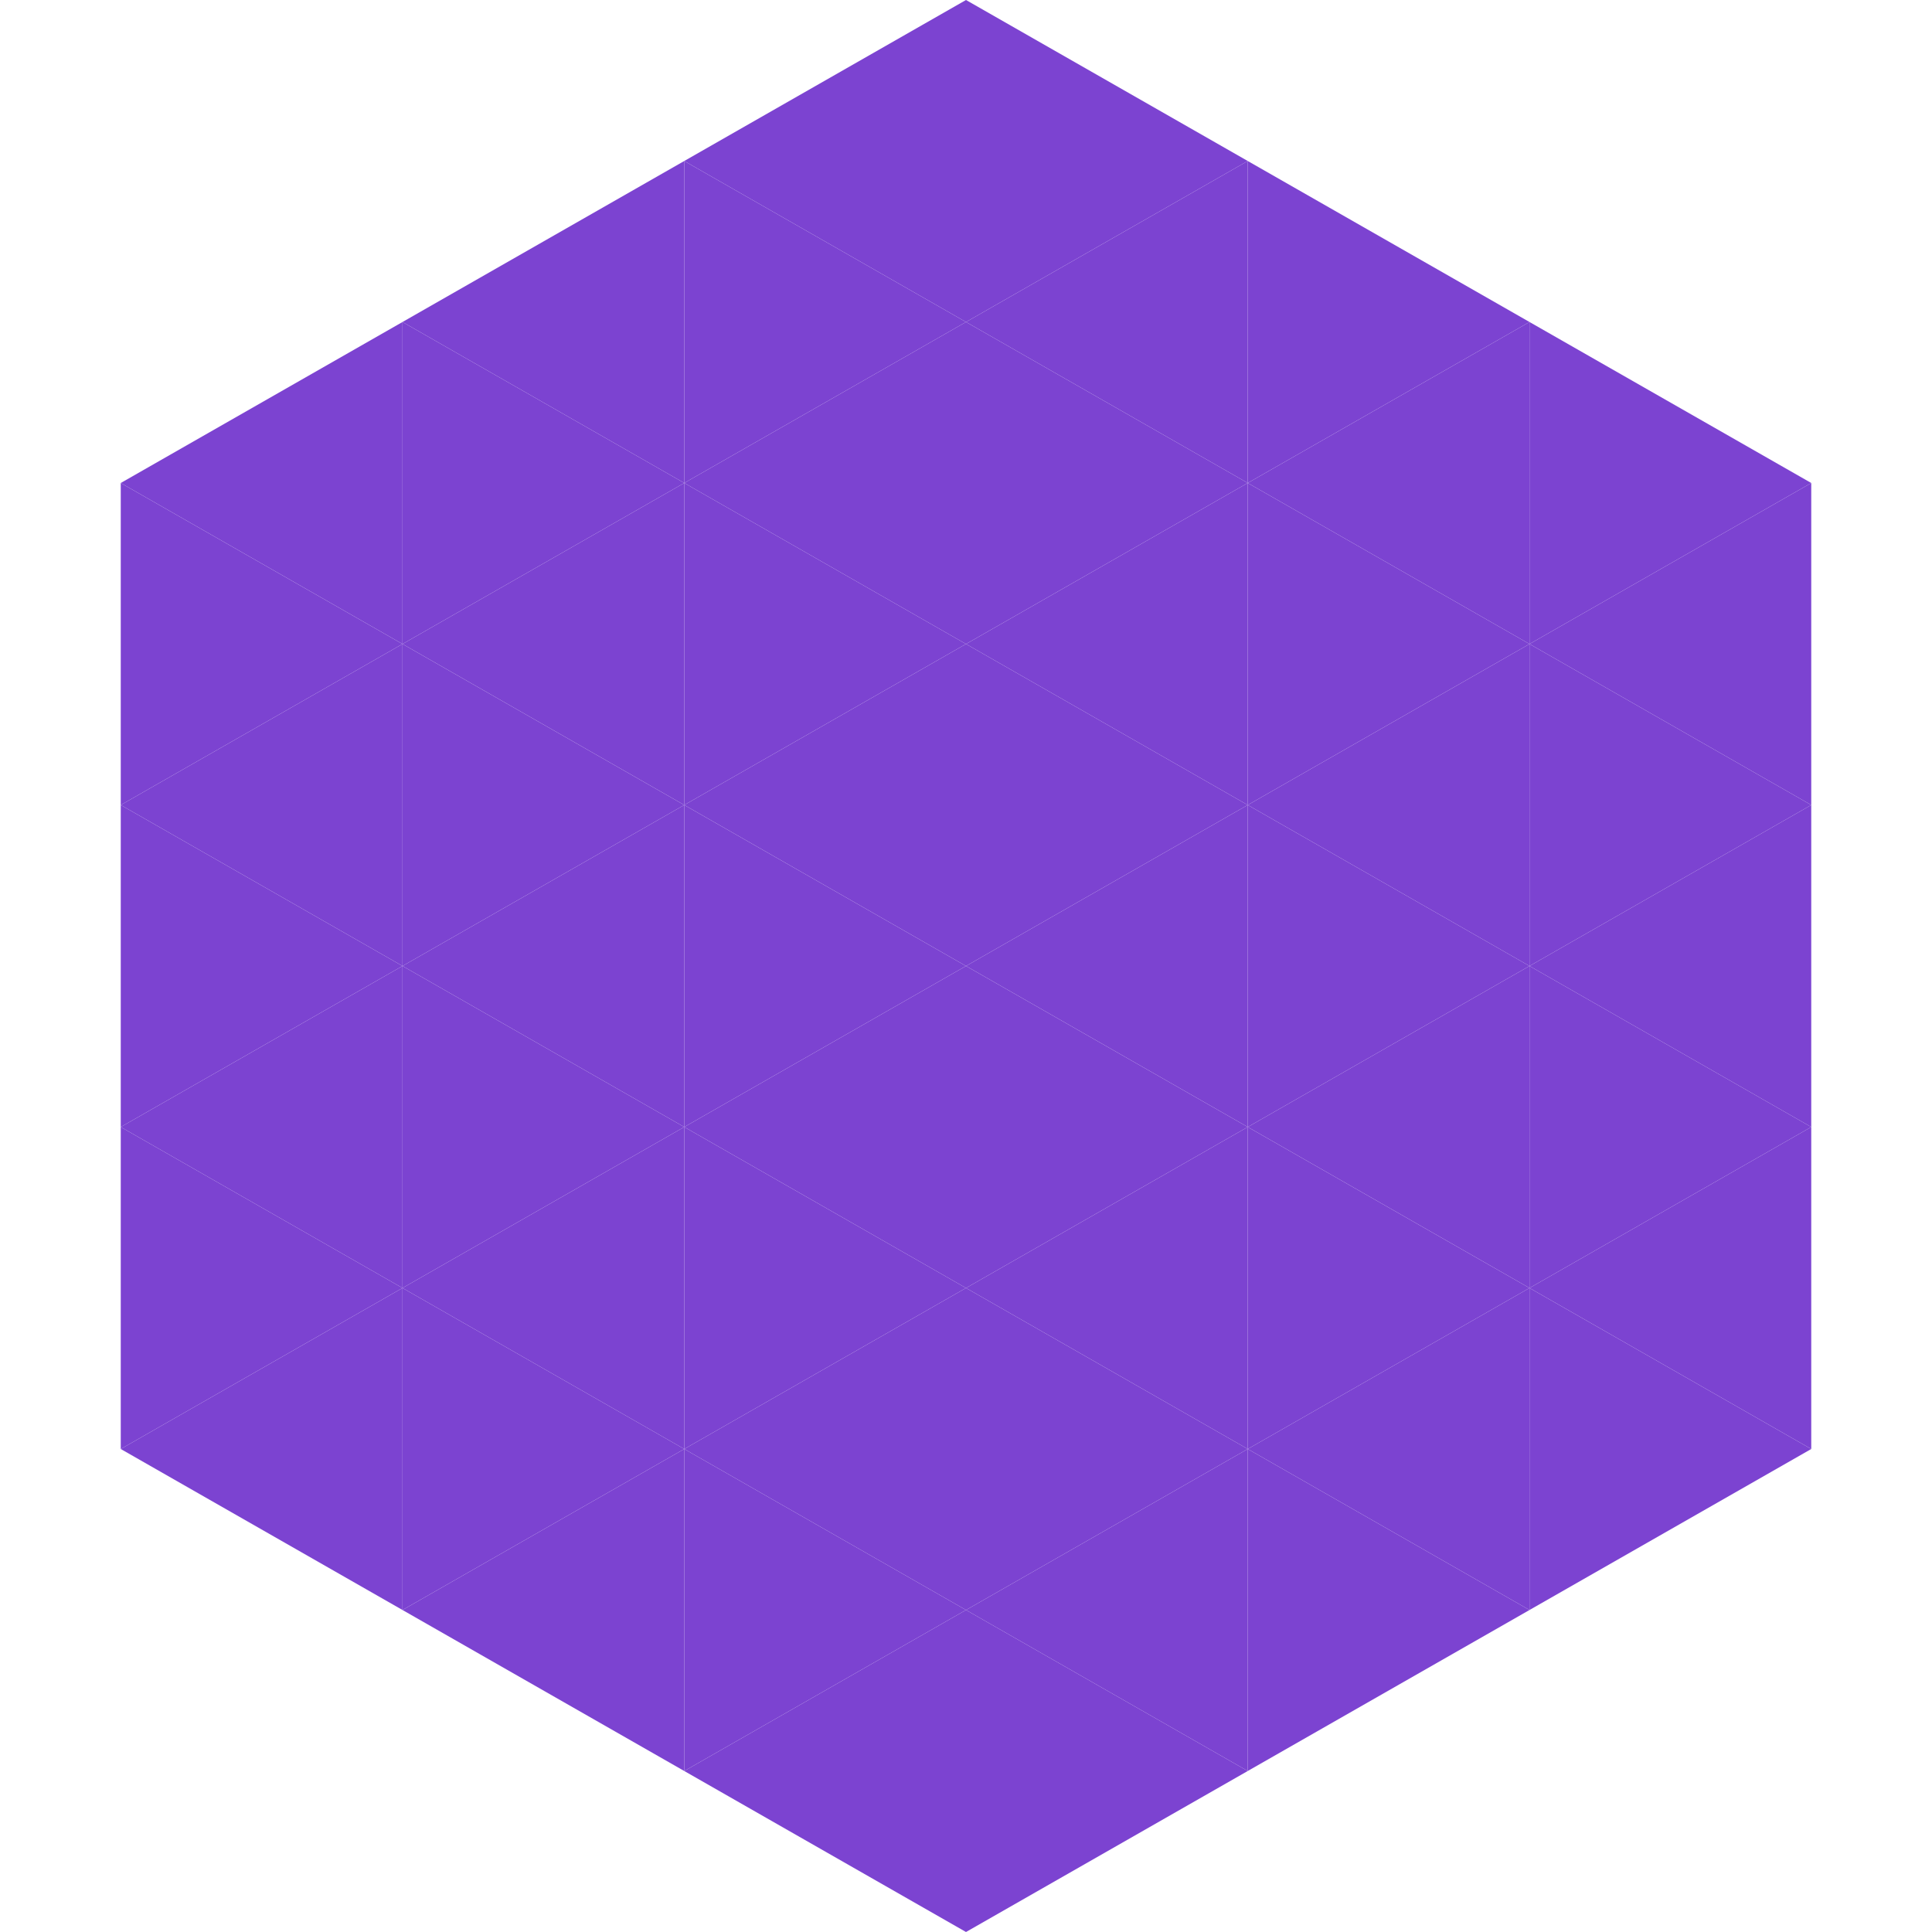 <?xml version="1.0"?>
<!-- Generated by SVGo -->
<svg width="240" height="240"
     xmlns="http://www.w3.org/2000/svg"
     xmlns:xlink="http://www.w3.org/1999/xlink">
<polygon points="50,40 15,60 50,80" style="fill:rgb(124,67,209)" />
<polygon points="190,40 225,60 190,80" style="fill:rgb(124,67,209)" />
<polygon points="15,60 50,80 15,100" style="fill:rgb(124,67,209)" />
<polygon points="225,60 190,80 225,100" style="fill:rgb(124,67,209)" />
<polygon points="50,80 15,100 50,120" style="fill:rgb(124,67,209)" />
<polygon points="190,80 225,100 190,120" style="fill:rgb(124,67,209)" />
<polygon points="15,100 50,120 15,140" style="fill:rgb(124,67,209)" />
<polygon points="225,100 190,120 225,140" style="fill:rgb(124,67,209)" />
<polygon points="50,120 15,140 50,160" style="fill:rgb(124,67,209)" />
<polygon points="190,120 225,140 190,160" style="fill:rgb(124,67,209)" />
<polygon points="15,140 50,160 15,180" style="fill:rgb(124,67,209)" />
<polygon points="225,140 190,160 225,180" style="fill:rgb(124,67,209)" />
<polygon points="50,160 15,180 50,200" style="fill:rgb(124,67,209)" />
<polygon points="190,160 225,180 190,200" style="fill:rgb(124,67,209)" />
<polygon points="15,180 50,200 15,220" style="fill:rgb(255,255,255); fill-opacity:0" />
<polygon points="225,180 190,200 225,220" style="fill:rgb(255,255,255); fill-opacity:0" />
<polygon points="50,0 85,20 50,40" style="fill:rgb(255,255,255); fill-opacity:0" />
<polygon points="190,0 155,20 190,40" style="fill:rgb(255,255,255); fill-opacity:0" />
<polygon points="85,20 50,40 85,60" style="fill:rgb(124,67,209)" />
<polygon points="155,20 190,40 155,60" style="fill:rgb(124,67,209)" />
<polygon points="50,40 85,60 50,80" style="fill:rgb(124,67,209)" />
<polygon points="190,40 155,60 190,80" style="fill:rgb(124,67,209)" />
<polygon points="85,60 50,80 85,100" style="fill:rgb(124,67,209)" />
<polygon points="155,60 190,80 155,100" style="fill:rgb(124,67,209)" />
<polygon points="50,80 85,100 50,120" style="fill:rgb(124,67,209)" />
<polygon points="190,80 155,100 190,120" style="fill:rgb(124,67,209)" />
<polygon points="85,100 50,120 85,140" style="fill:rgb(124,67,209)" />
<polygon points="155,100 190,120 155,140" style="fill:rgb(124,67,209)" />
<polygon points="50,120 85,140 50,160" style="fill:rgb(124,67,209)" />
<polygon points="190,120 155,140 190,160" style="fill:rgb(124,67,209)" />
<polygon points="85,140 50,160 85,180" style="fill:rgb(124,67,209)" />
<polygon points="155,140 190,160 155,180" style="fill:rgb(124,67,209)" />
<polygon points="50,160 85,180 50,200" style="fill:rgb(124,67,209)" />
<polygon points="190,160 155,180 190,200" style="fill:rgb(124,67,209)" />
<polygon points="85,180 50,200 85,220" style="fill:rgb(124,67,209)" />
<polygon points="155,180 190,200 155,220" style="fill:rgb(124,67,209)" />
<polygon points="120,0 85,20 120,40" style="fill:rgb(124,67,209)" />
<polygon points="120,0 155,20 120,40" style="fill:rgb(124,67,209)" />
<polygon points="85,20 120,40 85,60" style="fill:rgb(124,67,209)" />
<polygon points="155,20 120,40 155,60" style="fill:rgb(124,67,209)" />
<polygon points="120,40 85,60 120,80" style="fill:rgb(124,67,209)" />
<polygon points="120,40 155,60 120,80" style="fill:rgb(124,67,209)" />
<polygon points="85,60 120,80 85,100" style="fill:rgb(124,67,209)" />
<polygon points="155,60 120,80 155,100" style="fill:rgb(124,67,209)" />
<polygon points="120,80 85,100 120,120" style="fill:rgb(124,67,209)" />
<polygon points="120,80 155,100 120,120" style="fill:rgb(124,67,209)" />
<polygon points="85,100 120,120 85,140" style="fill:rgb(124,67,209)" />
<polygon points="155,100 120,120 155,140" style="fill:rgb(124,67,209)" />
<polygon points="120,120 85,140 120,160" style="fill:rgb(124,67,209)" />
<polygon points="120,120 155,140 120,160" style="fill:rgb(124,67,209)" />
<polygon points="85,140 120,160 85,180" style="fill:rgb(124,67,209)" />
<polygon points="155,140 120,160 155,180" style="fill:rgb(124,67,209)" />
<polygon points="120,160 85,180 120,200" style="fill:rgb(124,67,209)" />
<polygon points="120,160 155,180 120,200" style="fill:rgb(124,67,209)" />
<polygon points="85,180 120,200 85,220" style="fill:rgb(124,67,209)" />
<polygon points="155,180 120,200 155,220" style="fill:rgb(124,67,209)" />
<polygon points="120,200 85,220 120,240" style="fill:rgb(124,67,209)" />
<polygon points="120,200 155,220 120,240" style="fill:rgb(124,67,209)" />
<polygon points="85,220 120,240 85,260" style="fill:rgb(255,255,255); fill-opacity:0" />
<polygon points="155,220 120,240 155,260" style="fill:rgb(255,255,255); fill-opacity:0" />
</svg>
